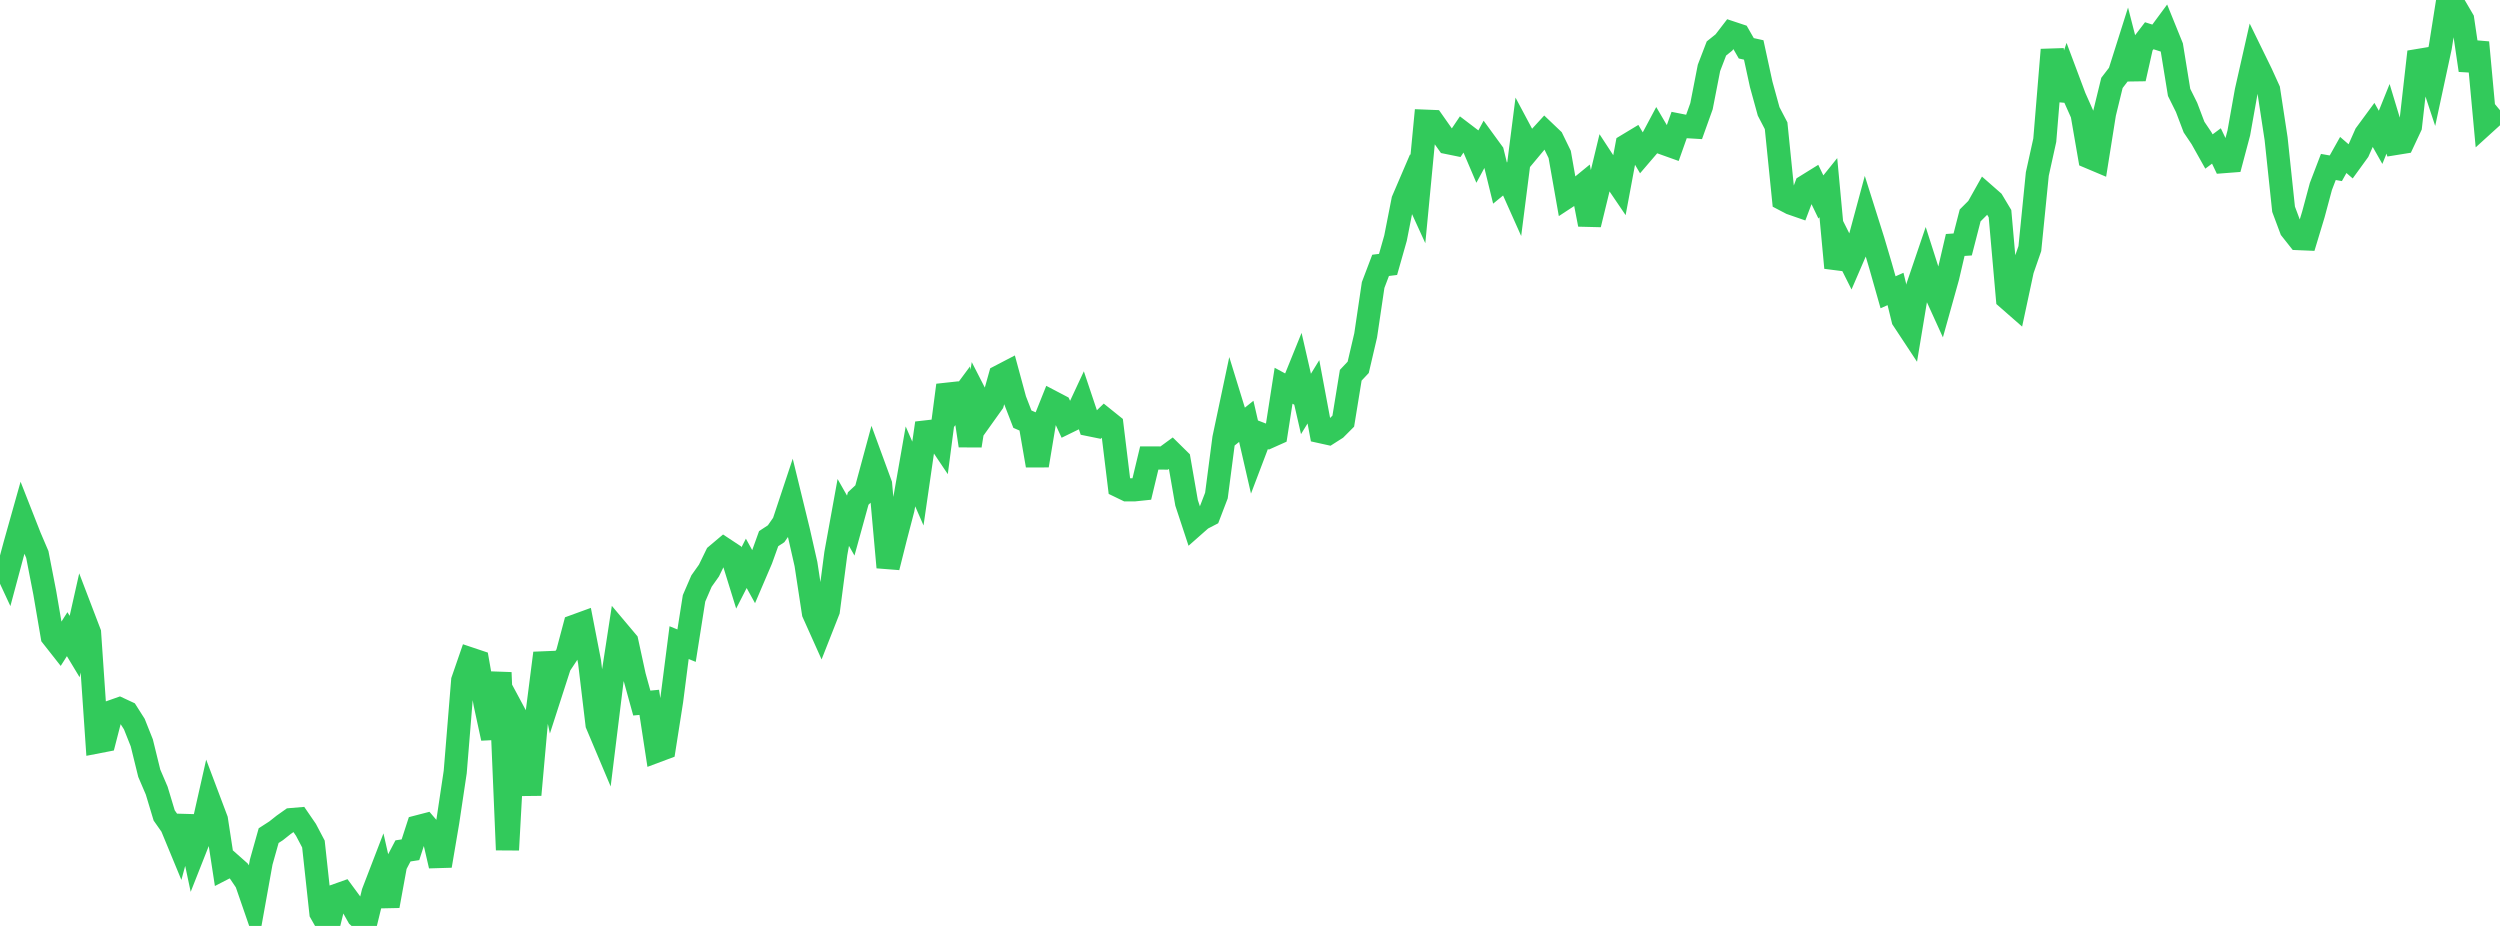 <?xml version="1.0" standalone="no"?>
<!DOCTYPE svg PUBLIC "-//W3C//DTD SVG 1.1//EN" "http://www.w3.org/Graphics/SVG/1.1/DTD/svg11.dtd">

<svg width="135" height="50" viewBox="0 0 135 50" preserveAspectRatio="none" 
  xmlns="http://www.w3.org/2000/svg"
  xmlns:xlink="http://www.w3.org/1999/xlink">


<polyline points="0.0, 30.038 0.403, 30.906 0.806, 29.406 1.209, 27.973 1.612, 28.999 2.015, 29.941 2.418, 32.012 2.821, 34.368 3.224, 34.88 3.627, 34.245 4.03, 34.914 4.433, 33.119 4.836, 34.173 5.239, 40.066 5.642, 39.988 6.045, 38.422 6.448, 38.28 6.851, 38.468 7.254, 39.102 7.657, 40.115 8.06, 41.754 8.463, 42.696 8.866, 44.034 9.269, 44.608 9.672, 45.583 10.075, 44.098 10.478, 45.999 10.881, 44.978 11.284, 43.192 11.687, 44.261 12.09, 46.89 12.493, 46.682 12.896, 47.039 13.299, 47.635 13.701, 48.798 14.104, 46.557 14.507, 45.124 14.91, 44.864 15.313, 44.544 15.716, 44.259 16.119, 44.225 16.522, 44.812 16.925, 45.577 17.328, 49.292 17.731, 50.0 18.134, 48.362 18.537, 48.219 18.94, 48.766 19.343, 49.482 19.746, 49.843 20.149, 48.193 20.552, 47.145 20.955, 48.919 21.358, 46.717 21.761, 45.949 22.164, 45.887 22.567, 44.645 22.97, 44.54 23.373, 45.01 23.776, 46.753 24.179, 44.379 24.582, 41.687 24.985, 36.746 25.388, 35.579 25.791, 35.714 26.194, 38.004 26.597, 39.866 27.0, 36.319 27.403, 45.895 27.806, 38.577 28.209, 39.328 28.612, 42.92 29.015, 38.425 29.418, 35.27 29.821, 37.183 30.224, 35.935 30.627, 35.326 31.03, 33.81 31.433, 33.663 31.836, 35.737 32.239, 39.112 32.642, 40.068 33.045, 36.796 33.448, 34.172 33.851, 34.651 34.254, 36.505 34.657, 37.965 35.06, 37.926 35.463, 40.556 35.866, 40.405 36.269, 37.839 36.672, 34.702 37.075, 34.866 37.478, 32.311 37.881, 31.378 38.284, 30.809 38.687, 29.981 39.09, 29.641 39.493, 29.907 39.896, 31.209 40.299, 30.42 40.701, 31.149 41.104, 30.207 41.507, 29.087 41.91, 28.823 42.313, 28.243 42.716, 27.03 43.119, 28.681 43.522, 30.46 43.925, 33.099 44.328, 33.998 44.731, 32.974 45.134, 29.891 45.537, 27.672 45.94, 28.381 46.343, 26.919 46.746, 26.543 47.149, 25.054 47.552, 26.153 47.955, 30.635 48.358, 29.029 48.761, 27.486 49.164, 25.185 49.567, 26.111 49.97, 23.327 50.373, 23.281 50.776, 23.881 51.179, 20.802 51.582, 21.916 51.985, 21.372 52.388, 24.067 52.791, 21.539 53.194, 22.325 53.597, 21.76 54.0, 20.317 54.403, 20.107 54.806, 21.593 55.209, 22.635 55.612, 22.81 56.015, 25.138 56.418, 22.717 56.821, 21.71 57.224, 21.921 57.627, 22.796 58.03, 22.599 58.433, 21.734 58.836, 22.936 59.239, 23.018 59.642, 22.627 60.045, 22.951 60.448, 26.257 60.851, 26.452 61.254, 26.451 61.657, 26.409 62.06, 24.731 62.463, 24.731 62.866, 24.735 63.269, 24.44 63.672, 24.837 64.075, 27.154 64.478, 28.376 64.881, 28.02 65.284, 27.811 65.687, 26.759 66.09, 23.671 66.493, 21.768 66.896, 23.076 67.299, 22.753 67.701, 24.504 68.104, 23.443 68.507, 23.599 68.91, 23.419 69.313, 20.83 69.716, 21.048 70.119, 20.052 70.522, 21.813 70.925, 21.157 71.328, 23.314 71.731, 23.403 72.134, 23.146 72.537, 22.742 72.94, 20.263 73.343, 19.836 73.746, 18.111 74.149, 15.391 74.552, 14.329 74.955, 14.279 75.358, 12.86 75.761, 10.811 76.164, 9.871 76.567, 10.753 76.97, 6.544 77.373, 6.56 77.776, 7.134 78.179, 7.701 78.582, 7.783 78.985, 7.182 79.388, 7.489 79.791, 8.433 80.194, 7.687 80.597, 8.24 81.0, 9.885 81.403, 9.554 81.806, 10.456 82.209, 7.297 82.612, 8.053 83.015, 7.569 83.418, 7.129 83.821, 7.513 84.224, 8.34 84.627, 10.627 85.03, 10.363 85.433, 10.033 85.836, 12.122 86.239, 10.47 86.642, 8.799 87.045, 9.416 87.448, 10.01 87.851, 7.849 88.254, 7.606 88.657, 8.288 89.06, 7.818 89.463, 7.061 89.866, 7.749 90.269, 7.893 90.672, 6.757 91.075, 6.837 91.478, 6.861 91.881, 5.735 92.284, 3.667 92.687, 2.618 93.09, 2.295 93.493, 1.771 93.896, 1.905 94.299, 2.608 94.701, 2.697 95.104, 4.552 95.507, 6.017 95.91, 6.79 96.313, 10.764 96.716, 10.975 97.119, 11.115 97.522, 10.048 97.925, 9.798 98.328, 10.635 98.731, 10.133 99.134, 14.459 99.537, 13.348 99.94, 14.152 100.343, 13.218 100.746, 11.724 101.149, 13 101.552, 14.362 101.955, 15.783 102.358, 15.604 102.761, 17.25 103.164, 17.861 103.567, 15.439 103.97, 14.253 104.373, 15.513 104.776, 16.399 105.179, 14.956 105.582, 13.228 105.985, 13.201 106.388, 11.633 106.791, 11.231 107.194, 10.513 107.597, 10.866 108.0, 11.539 108.403, 16.112 108.806, 16.465 109.209, 14.582 109.612, 13.423 110.015, 9.395 110.418, 7.57 110.821, 2.688 111.224, 5.381 111.627, 4.181 112.03, 5.255 112.433, 6.16 112.836, 8.489 113.239, 8.659 113.642, 6.131 114.045, 4.478 114.448, 3.953 114.851, 2.679 115.254, 4.251 115.657, 2.458 116.06, 1.93 116.463, 2.059 116.866, 1.513 117.269, 2.508 117.672, 4.989 118.075, 5.8 118.478, 6.863 118.881, 7.462 119.284, 8.181 119.687, 7.881 120.09, 8.727 120.493, 8.696 120.896, 7.179 121.299, 4.919 121.701, 3.141 122.104, 3.965 122.507, 4.851 122.91, 7.491 123.313, 11.298 123.716, 12.376 124.119, 12.885 124.522, 12.902 124.925, 11.57 125.328, 10.069 125.731, 9.016 126.134, 9.087 126.537, 8.368 126.94, 8.717 127.343, 8.161 127.746, 7.252 128.149, 6.704 128.552, 7.416 128.955, 6.416 129.358, 7.748 129.761, 7.683 130.164, 6.824 130.567, 3.268 130.97, 3.201 131.373, 4.421 131.776, 2.547 132.179, 0.0 132.582, 0.366 132.985, 1.054 133.388, 3.794 133.791, 2.292 134.194, 6.653 134.597, 6.287 135.0, 5.954" fill="none" stroke="#32ca5b" stroke-width="1.25"/>

</svg>